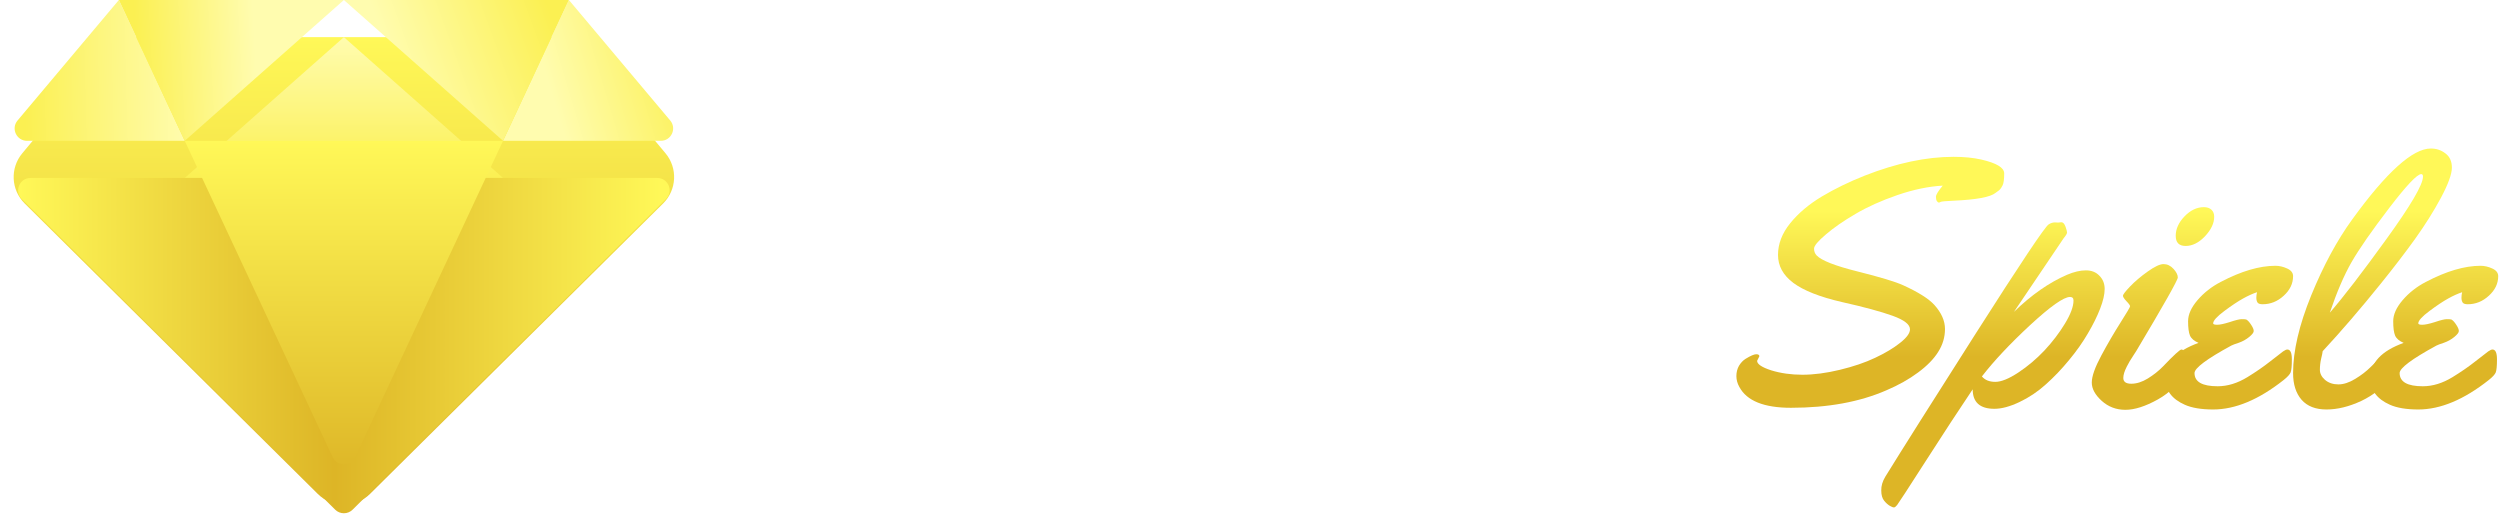 <svg width="202" height="42" viewBox="0 0 202 42" fill="none" xmlns="http://www.w3.org/2000/svg">
<g filter="url(#filter0_d)">
<path d="M44.545 0H11.028C10.137 0 9.293 0.395 8.723 1.079L1.799 9.386C0.802 10.582 0.886 12.342 1.992 13.438L25.675 36.907C26.844 38.066 28.729 38.066 29.898 36.907L53.581 13.438C54.687 12.341 54.771 10.582 53.774 9.386L46.849 1.079C46.28 0.395 45.435 0 44.545 0Z" fill="url(#paint0_linear)"/>
</g>
<path d="M45.967 0L54.154 9.736C54.701 10.386 54.239 11.379 53.389 11.379H40.646L45.967 0Z" fill="url(#paint1_linear)"/>
<path d="M27.786 0L40.646 11.379L45.967 0H27.786Z" fill="url(#paint2_linear)"/>
<path d="M9.605 0L1.418 9.736C0.871 10.386 1.334 11.379 2.184 11.379H14.927L9.605 0Z" fill="url(#paint3_linear)"/>
<path d="M27.786 0L14.927 11.379L9.605 0H27.786Z" fill="url(#paint4_linear)"/>
<g filter="url(#filter1_d)">
<path d="M27.786 0L14.927 11.379H40.646L27.786 0Z" fill="url(#paint5_linear)"/>
</g>
<g filter="url(#filter2_d)">
<path d="M27.082 38.181L1.762 13.089C1.128 12.461 1.573 11.379 2.466 11.379H14.927H40.646H53.107C54 11.379 54.445 12.461 53.81 13.089L28.49 38.181C28.101 38.568 27.472 38.568 27.082 38.181Z" fill="url(#paint6_linear)"/>
</g>
<path d="M14.927 11.38L26.881 36.943C27.24 37.711 28.333 37.711 28.692 36.943L40.646 11.38H14.927Z" fill="url(#paint7_linear)"/>
<path d="M81.676 11.682C81.043 10.972 80.067 10.326 78.75 9.744C77.433 9.161 75.963 8.87 74.342 8.87C72.265 8.87 70.732 9.262 69.744 10.048C68.756 10.833 68.262 11.91 68.262 13.278C68.262 14.24 68.515 15 69.022 15.558C69.529 16.115 70.301 16.571 71.34 16.926C72.404 17.28 73.747 17.648 75.368 18.028C77.243 18.433 78.864 18.927 80.232 19.51C81.6 20.092 82.651 20.878 83.386 21.866C84.121 22.828 84.488 24.12 84.488 25.742C84.488 27.464 84.057 28.883 83.196 29.998C82.335 31.112 81.157 31.936 79.662 32.468C78.193 33 76.533 33.266 74.684 33.266C70.479 33.266 66.818 31.999 63.702 29.466L65.336 26.578C65.893 27.135 66.641 27.692 67.578 28.25C68.541 28.807 69.63 29.276 70.846 29.656C72.087 30.01 73.392 30.188 74.76 30.188C76.685 30.188 78.18 29.846 79.244 29.162C80.308 28.452 80.84 27.426 80.84 26.084C80.84 25.07 80.536 24.26 79.928 23.652C79.345 23.044 78.471 22.537 77.306 22.132C76.141 21.726 74.722 21.321 73.05 20.916C71.226 20.46 69.693 19.966 68.452 19.434C67.211 18.876 66.273 18.154 65.64 17.268C65.032 16.381 64.728 15.228 64.728 13.81C64.728 12.087 65.146 10.63 65.982 9.44C66.818 8.249 67.971 7.35 69.44 6.742C70.909 6.134 72.569 5.83 74.418 5.83C76.217 5.83 77.851 6.108 79.32 6.666C80.815 7.223 82.132 7.97 83.272 8.908L81.676 11.682Z" fill="white"/>
<path d="M88.53 5.26H91.874V27.87C91.874 28.959 92.026 29.63 92.33 29.884C92.634 30.137 93.002 30.264 93.432 30.264C93.964 30.264 94.471 30.213 94.952 30.112C95.433 29.985 95.839 29.858 96.168 29.732L96.7 32.468C96.143 32.696 95.484 32.886 94.724 33.038C93.964 33.19 93.293 33.266 92.71 33.266C91.418 33.266 90.392 32.898 89.632 32.164C88.897 31.429 88.53 30.403 88.53 29.086V5.26Z" fill="white"/>
<path d="M107.991 33.38C106.015 33.38 104.267 32.911 102.747 31.974C101.253 31.011 100.087 29.757 99.251 28.212C98.415 26.641 97.997 24.944 97.997 23.12C97.997 21.27 98.415 19.573 99.251 18.028C100.113 16.457 101.291 15.203 102.785 14.266C104.305 13.303 106.041 12.822 107.991 12.822C109.967 12.822 111.703 13.303 113.197 14.266C114.717 15.203 115.895 16.457 116.731 18.028C117.593 19.573 118.023 21.27 118.023 23.12C118.023 24.944 117.593 26.641 116.731 28.212C115.895 29.757 114.73 31.011 113.235 31.974C111.741 32.911 109.993 33.38 107.991 33.38ZM101.417 23.158C101.417 24.526 101.709 25.767 102.291 26.882C102.899 27.996 103.697 28.883 104.685 29.542C105.673 30.175 106.775 30.492 107.991 30.492C109.207 30.492 110.309 30.162 111.297 29.504C112.311 28.845 113.109 27.958 113.691 26.844C114.299 25.704 114.603 24.45 114.603 23.082C114.603 21.714 114.299 20.472 113.691 19.358C113.109 18.243 112.311 17.356 111.297 16.698C110.309 16.039 109.207 15.71 107.991 15.71C106.775 15.71 105.673 16.052 104.685 16.736C103.697 17.394 102.899 18.281 102.291 19.396C101.709 20.51 101.417 21.764 101.417 23.158Z" fill="white"/>
<path d="M132.038 32.012C131.633 32.189 130.987 32.442 130.1 32.772C129.239 33.101 128.276 33.266 127.212 33.266C125.996 33.266 124.945 32.936 124.058 32.278C123.172 31.594 122.728 30.542 122.728 29.124V15.786H120.03V13.164H122.728V6.552H126.072V13.164H130.518V15.786H126.072V28.098C126.123 28.807 126.364 29.339 126.794 29.694C127.225 30.023 127.732 30.188 128.314 30.188C128.973 30.188 129.581 30.074 130.138 29.846C130.696 29.618 131.063 29.453 131.24 29.352L132.038 32.012Z" fill="white"/>
<g filter="url(#filter3_d)">
<path d="M142.157 27.787L141.974 28.156C141.974 28.421 142.354 28.677 143.114 28.923C143.883 29.16 144.723 29.279 145.632 29.279C146.552 29.279 147.56 29.147 148.657 28.882C149.755 28.617 150.707 28.293 151.514 27.91C152.33 27.526 153 27.125 153.525 26.705C154.06 26.285 154.327 25.92 154.327 25.61C154.327 25.217 153.858 24.852 152.92 24.514C151.983 24.176 150.618 23.807 148.826 23.405C147.044 22.994 145.736 22.479 144.901 21.858C144.075 21.237 143.663 20.484 143.663 19.599C143.663 18.704 143.991 17.851 144.648 17.038C145.304 16.226 146.158 15.505 147.208 14.875C148.268 14.245 149.422 13.684 150.669 13.191C153.249 12.178 155.641 11.671 157.845 11.671C158.689 11.671 159.435 11.744 160.082 11.89C161.32 12.173 161.939 12.547 161.939 13.013C161.939 13.478 161.897 13.798 161.812 13.971C161.728 14.136 161.658 14.245 161.601 14.3C161.555 14.355 161.489 14.409 161.404 14.464C161.329 14.519 161.273 14.56 161.236 14.587C160.823 14.925 159.693 15.135 157.845 15.217C157.207 15.245 156.86 15.277 156.804 15.313C156.747 15.35 156.696 15.368 156.649 15.368C156.611 15.368 156.565 15.331 156.508 15.258C156.452 15.185 156.424 15.067 156.424 14.902C156.424 14.738 156.607 14.437 156.973 13.999C155.828 14.062 154.604 14.318 153.3 14.765C152.006 15.213 150.88 15.719 149.924 16.285C148.967 16.842 148.17 17.394 147.532 17.942C146.894 18.48 146.575 18.864 146.575 19.092C146.575 19.311 146.645 19.494 146.786 19.64C147.18 20.05 148.273 20.48 150.064 20.927C151.922 21.392 153.16 21.767 153.779 22.05C154.398 22.332 154.909 22.602 155.312 22.857C155.725 23.113 156.053 23.373 156.297 23.638C156.869 24.277 157.155 24.925 157.155 25.582C157.155 26.239 156.973 26.855 156.607 27.431C156.25 28.006 155.706 28.562 154.975 29.101C154.252 29.64 153.399 30.119 152.414 30.539C150.257 31.479 147.687 31.949 144.704 31.949C142.528 31.949 141.14 31.388 140.539 30.265C140.38 29.982 140.3 29.69 140.3 29.389C140.3 29.078 140.37 28.8 140.511 28.553C140.661 28.307 140.839 28.12 141.046 27.992C141.449 27.745 141.735 27.622 141.904 27.622C142.073 27.622 142.157 27.677 142.157 27.787Z" fill="url(#paint8_linear)"/>
<path d="M166.301 16.983L166.554 16.956C166.695 16.956 166.807 17.075 166.892 17.312C166.976 17.549 167.018 17.709 167.018 17.791C167.018 17.873 166.924 18.029 166.737 18.257L162.727 24.199C164.134 22.83 165.564 21.831 167.018 21.201C167.581 20.963 168.088 20.845 168.538 20.845C168.997 20.845 169.363 20.991 169.635 21.283C169.917 21.566 170.057 21.922 170.057 22.351C170.057 22.78 169.935 23.309 169.691 23.939C169.448 24.569 169.115 25.24 168.693 25.952C168.28 26.664 167.773 27.38 167.173 28.102C166.582 28.823 165.958 29.475 165.302 30.059C164.655 30.644 163.946 31.118 163.177 31.483C162.408 31.849 161.733 32.031 161.151 32.031C159.979 32.031 159.393 31.506 159.393 30.457C158.295 32.09 157.029 34.026 155.594 36.262C154.159 38.498 153.389 39.681 153.286 39.808C153.183 39.936 153.099 40 153.033 40C152.958 40 152.85 39.959 152.709 39.877C152.559 39.795 152.405 39.658 152.245 39.466C152.086 39.274 152.006 38.996 152.006 38.631C151.997 38.266 152.104 37.896 152.33 37.522C153.596 35.468 156.035 31.607 159.646 25.938C163.266 20.261 165.227 17.326 165.527 17.134C165.696 17.025 165.865 16.97 166.033 16.97L166.301 16.983ZM167.539 23.282C167.539 23.09 167.445 22.994 167.257 22.994C166.751 22.994 165.677 23.752 164.035 25.267C162.403 26.782 161.104 28.165 160.138 29.416C160.382 29.708 160.743 29.854 161.222 29.854C161.7 29.854 162.319 29.603 163.079 29.101C163.839 28.599 164.542 28.006 165.189 27.321C165.836 26.627 166.39 25.902 166.849 25.144C167.309 24.386 167.539 23.766 167.539 23.282Z" fill="url(#paint9_linear)"/>
<path d="M178.907 16.518C178.907 17.038 178.659 17.563 178.161 18.093C177.664 18.613 177.144 18.873 176.6 18.873C176.065 18.873 175.798 18.599 175.798 18.052C175.798 17.504 176.032 16.983 176.501 16.491C176.98 15.989 177.505 15.738 178.077 15.738C178.33 15.738 178.532 15.806 178.682 15.943C178.832 16.08 178.907 16.271 178.907 16.518ZM176.628 28.471C176.628 28.745 176.6 28.941 176.543 29.06C176.084 29.973 175.352 30.712 174.349 31.278C173.345 31.835 172.473 32.113 171.732 32.113C170.991 32.113 170.353 31.871 169.818 31.388C169.283 30.904 169.016 30.411 169.016 29.909C169.016 29.407 169.274 28.677 169.79 27.718C170.306 26.76 170.822 25.874 171.338 25.062C171.854 24.249 172.111 23.811 172.111 23.747C172.111 23.674 172.013 23.538 171.816 23.337C171.628 23.136 171.535 22.99 171.535 22.898C171.535 22.798 171.727 22.547 172.111 22.145C172.505 21.735 172.979 21.333 173.532 20.941C174.095 20.539 174.522 20.338 174.813 20.338C175.113 20.338 175.38 20.466 175.615 20.721C175.849 20.977 175.967 21.21 175.967 21.42C175.967 21.63 174.85 23.606 172.618 27.348C172.59 27.403 172.51 27.526 172.379 27.718C172.257 27.901 172.158 28.056 172.083 28.184C172.018 28.302 171.938 28.448 171.844 28.622C171.657 28.987 171.563 29.293 171.563 29.539C171.563 29.849 171.778 30.005 172.21 30.005C172.641 30.005 173.087 29.863 173.547 29.58C174.016 29.288 174.419 28.969 174.757 28.622C175.638 27.7 176.14 27.239 176.262 27.239C176.506 27.239 176.628 27.65 176.628 28.471Z" fill="url(#paint10_linear)"/>
<path d="M185.281 21.31C185.281 21.913 185.027 22.442 184.521 22.898C184.024 23.355 183.456 23.583 182.818 23.583C182.612 23.583 182.476 23.538 182.41 23.446C182.345 23.346 182.312 23.218 182.312 23.063C182.312 22.908 182.331 22.757 182.368 22.611C182.031 22.721 181.655 22.889 181.243 23.118C180.83 23.346 180.323 23.683 179.723 24.131C179.123 24.578 178.823 24.911 178.823 25.13C178.823 25.203 178.931 25.24 179.146 25.24C179.371 25.24 179.714 25.167 180.173 25.021C180.633 24.866 180.952 24.788 181.13 24.788C181.318 24.788 181.44 24.797 181.496 24.815C181.618 24.879 181.749 25.021 181.89 25.24C182.031 25.45 182.101 25.619 182.101 25.747C182.101 25.865 181.979 26.025 181.735 26.226C181.491 26.427 181.214 26.582 180.905 26.691C180.595 26.792 180.389 26.869 180.286 26.924C178.307 28.001 177.317 28.741 177.317 29.142C177.317 29.854 177.941 30.21 179.188 30.21C179.986 30.21 180.788 29.964 181.594 29.471C182.279 29.051 182.893 28.626 183.437 28.197C183.991 27.759 184.338 27.49 184.479 27.39C184.629 27.289 184.741 27.239 184.816 27.239C185.06 27.239 185.182 27.504 185.182 28.033C185.182 28.562 185.149 28.914 185.084 29.087C185.018 29.252 184.83 29.457 184.521 29.703C182.514 31.292 180.614 32.086 178.823 32.086C177.866 32.086 177.101 31.958 176.529 31.703C175.479 31.237 174.954 30.525 174.954 29.567C174.954 28.307 175.849 27.353 177.641 26.705C177.284 26.55 177.055 26.354 176.951 26.116C176.848 25.87 176.797 25.482 176.797 24.952C176.797 24.414 177.05 23.848 177.556 23.255C178.072 22.652 178.701 22.159 179.442 21.776C181.093 20.909 182.565 20.475 183.86 20.475C184.169 20.475 184.483 20.548 184.802 20.694C185.121 20.84 185.281 21.046 185.281 21.31Z" fill="url(#paint11_linear)"/>
<path d="M196.41 11C196.86 11 197.254 11.132 197.592 11.397C197.939 11.653 198.112 12.036 198.112 12.547C198.112 13.058 197.821 13.862 197.24 14.957C196.658 16.043 195.959 17.157 195.143 18.298C194.327 19.43 193.403 20.635 192.372 21.913C190.74 23.939 189.173 25.76 187.672 27.376C187.663 27.485 187.621 27.691 187.546 27.992C187.48 28.284 187.447 28.581 187.447 28.882C187.447 29.183 187.588 29.457 187.869 29.703C188.16 29.941 188.517 30.059 188.939 30.059C189.361 30.059 189.811 29.913 190.289 29.621C190.777 29.329 191.199 29.005 191.556 28.649C192.494 27.709 193.075 27.239 193.3 27.239C193.525 27.239 193.638 27.572 193.638 28.238V28.512C193.638 28.868 193.572 29.128 193.441 29.293C192.653 30.233 191.767 30.936 190.782 31.401C189.797 31.858 188.864 32.086 187.982 32.086C187.1 32.086 186.43 31.826 185.97 31.305C185.51 30.776 185.281 30.055 185.281 29.142C185.281 27.362 185.768 25.272 186.744 22.871C187.729 20.461 188.836 18.412 190.064 16.723C192.831 12.908 194.946 11 196.41 11ZM195.777 13.273C195.777 13.136 195.73 13.068 195.636 13.068C195.308 13.068 194.445 13.98 193.047 15.806C191.649 17.632 190.636 19.087 190.008 20.174C189.389 21.26 188.803 22.625 188.249 24.268C189.356 22.99 190.885 21 192.836 18.298C194.796 15.587 195.777 13.912 195.777 13.273Z" fill="url(#paint12_linear)"/>
<path d="M201.855 21.31C201.855 21.913 201.601 22.442 201.095 22.898C200.598 23.355 200.03 23.583 199.392 23.583C199.186 23.583 199.05 23.538 198.984 23.446C198.919 23.346 198.886 23.218 198.886 23.063C198.886 22.908 198.905 22.757 198.942 22.611C198.605 22.721 198.229 22.889 197.817 23.118C197.404 23.346 196.897 23.683 196.297 24.131C195.697 24.578 195.397 24.911 195.397 25.13C195.397 25.203 195.505 25.24 195.72 25.24C195.945 25.24 196.288 25.167 196.747 25.021C197.207 24.866 197.526 24.788 197.704 24.788C197.892 24.788 198.014 24.797 198.07 24.815C198.192 24.879 198.323 25.021 198.464 25.24C198.605 25.45 198.675 25.619 198.675 25.747C198.675 25.865 198.553 26.025 198.309 26.226C198.065 26.427 197.788 26.582 197.479 26.691C197.169 26.792 196.963 26.869 196.86 26.924C194.881 28.001 193.891 28.741 193.891 29.142C193.891 29.854 194.515 30.21 195.762 30.21C196.56 30.21 197.362 29.964 198.168 29.471C198.853 29.051 199.467 28.626 200.011 28.197C200.565 27.759 200.912 27.49 201.053 27.39C201.203 27.289 201.315 27.239 201.39 27.239C201.634 27.239 201.756 27.504 201.756 28.033C201.756 28.562 201.723 28.914 201.658 29.087C201.592 29.252 201.404 29.457 201.095 29.703C199.088 31.292 197.188 32.086 195.397 32.086C194.44 32.086 193.675 31.958 193.103 31.703C192.053 31.237 191.528 30.525 191.528 29.567C191.528 28.307 192.423 27.353 194.215 26.705C193.858 26.55 193.629 26.354 193.525 26.116C193.422 25.87 193.371 25.482 193.371 24.952C193.371 24.414 193.624 23.848 194.13 23.255C194.646 22.652 195.275 22.159 196.016 21.776C197.667 20.909 199.139 20.475 200.434 20.475C200.743 20.475 201.057 20.548 201.376 20.694C201.695 20.84 201.855 21.046 201.855 21.31Z" fill="url(#paint13_linear)"/>
</g>
<defs>
<filter id="filter0_d" x="1.103" y="0" width="53.366" height="40.776" filterUnits="userSpaceOnUse" color-interpolation-filters="sRGB">
<feFlood flood-opacity="0" result="BackgroundImageFix"/>
<feColorMatrix in="SourceAlpha" type="matrix" values="0 0 0 0 0 0 0 0 0 0 0 0 0 0 0 0 0 0 127 0" result="hardAlpha"/>
<feOffset dy="3"/>
<feColorMatrix type="matrix" values="0 0 0 0 0.775 0 0 0 0 0.626 0 0 0 0 0.058 0 0 0 1 0"/>
<feBlend mode="normal" in2="BackgroundImageFix" result="effect1_dropShadow"/>
<feBlend mode="normal" in="SourceGraphic" in2="effect1_dropShadow" result="shape"/>
</filter>
<filter id="filter1_d" x="14.927" y="0" width="25.72" height="14.38" filterUnits="userSpaceOnUse" color-interpolation-filters="sRGB">
<feFlood flood-opacity="0" result="BackgroundImageFix"/>
<feColorMatrix in="SourceAlpha" type="matrix" values="0 0 0 0 0 0 0 0 0 0 0 0 0 0 0 0 0 0 127 0" result="hardAlpha"/>
<feOffset dy="3"/>
<feColorMatrix type="matrix" values="0 0 0 0 0.775 0 0 0 0 0.626 0 0 0 0 0.058 0 0 0 1 0"/>
<feBlend mode="normal" in2="BackgroundImageFix" result="effect1_dropShadow"/>
<feBlend mode="normal" in="SourceGraphic" in2="effect1_dropShadow" result="shape"/>
</filter>
<filter id="filter2_d" x="1.464" y="11.379" width="52.645" height="30.092" filterUnits="userSpaceOnUse" color-interpolation-filters="sRGB">
<feFlood flood-opacity="0" result="BackgroundImageFix"/>
<feColorMatrix in="SourceAlpha" type="matrix" values="0 0 0 0 0 0 0 0 0 0 0 0 0 0 0 0 0 0 127 0" result="hardAlpha"/>
<feOffset dy="3"/>
<feColorMatrix type="matrix" values="0 0 0 0 0.775 0 0 0 0 0.626 0 0 0 0 0.058 0 0 0 1 0"/>
<feBlend mode="normal" in2="BackgroundImageFix" result="effect1_dropShadow"/>
<feBlend mode="normal" in="SourceGraphic" in2="effect1_dropShadow" result="shape"/>
</filter>
<filter id="filter3_d" x="140.3" y="11" width="61.555" height="30" filterUnits="userSpaceOnUse" color-interpolation-filters="sRGB">
<feFlood flood-opacity="0" result="BackgroundImageFix"/>
<feColorMatrix in="SourceAlpha" type="matrix" values="0 0 0 0 0 0 0 0 0 0 0 0 0 0 0 0 0 0 127 0" result="hardAlpha"/>
<feOffset dy="1"/>
<feColorMatrix type="matrix" values="0 0 0 0 0.775 0 0 0 0 0.626 0 0 0 0 0.058 0 0 0 1 0"/>
<feBlend mode="normal" in2="BackgroundImageFix" result="effect1_dropShadow"/>
<feBlend mode="normal" in="SourceGraphic" in2="effect1_dropShadow" result="shape"/>
</filter>
<linearGradient id="paint0_linear" x1="27.786" y1="0" x2="27.786" y2="39" gradientUnits="userSpaceOnUse">
<stop stop-color="#FFF858"/>
<stop offset="1" stop-color="#DDB526"/>
</linearGradient>
<linearGradient id="paint1_linear" x1="43.952" y1="5.5" x2="54.672" y2="2.31" gradientUnits="userSpaceOnUse">
<stop stop-color="#FFFCAF"/>
<stop offset="1" stop-color="#FBF052"/>
</linearGradient>
<linearGradient id="paint2_linear" x1="31.823" y1="5.5" x2="44.41" y2="0.927" gradientUnits="userSpaceOnUse">
<stop stop-color="#FFFCAF"/>
<stop offset="1" stop-color="#FBF052"/>
</linearGradient>
<linearGradient id="paint3_linear" x1="15.173" y1="8.5" x2="2.012" y2="8.835" gradientUnits="userSpaceOnUse">
<stop stop-color="#FFFCAF"/>
<stop offset="1" stop-color="#FBF052"/>
</linearGradient>
<linearGradient id="paint4_linear" x1="20.723" y1="6" x2="11.137" y2="6.509" gradientUnits="userSpaceOnUse">
<stop stop-color="#FFFCAF"/>
<stop offset="1" stop-color="#FBF052"/>
</linearGradient>
<linearGradient id="paint5_linear" x1="27.786" y1="0" x2="27.786" y2="11.379" gradientUnits="userSpaceOnUse">
<stop stop-color="#FFFCAF"/>
<stop offset="1" stop-color="#FBF052"/>
</linearGradient>
<linearGradient id="paint6_linear" x1="53.518" y1="13.499" x2="1.55" y2="13.499" gradientUnits="userSpaceOnUse">
<stop stop-color="#FFF858"/>
<stop offset="0.51" stop-color="#DDB526"/>
<stop offset="1" stop-color="#FFF858"/>
</linearGradient>
<linearGradient id="paint7_linear" x1="27.786" y1="11.38" x2="27.786" y2="38.88" gradientUnits="userSpaceOnUse">
<stop stop-color="#FFF858"/>
<stop offset="1" stop-color="#DDB526"/>
</linearGradient>
<linearGradient id="paint8_linear" x1="169.406" y1="16.055" x2="169.406" y2="27.862" gradientUnits="userSpaceOnUse">
<stop stop-color="#FFF858"/>
<stop offset="1" stop-color="#DDB526"/>
</linearGradient>
<linearGradient id="paint9_linear" x1="169.406" y1="16.055" x2="169.406" y2="27.862" gradientUnits="userSpaceOnUse">
<stop stop-color="#FFF858"/>
<stop offset="1" stop-color="#DDB526"/>
</linearGradient>
<linearGradient id="paint10_linear" x1="169.406" y1="16.055" x2="169.406" y2="27.862" gradientUnits="userSpaceOnUse">
<stop stop-color="#FFF858"/>
<stop offset="1" stop-color="#DDB526"/>
</linearGradient>
<linearGradient id="paint11_linear" x1="169.406" y1="16.055" x2="169.406" y2="27.862" gradientUnits="userSpaceOnUse">
<stop stop-color="#FFF858"/>
<stop offset="1" stop-color="#DDB526"/>
</linearGradient>
<linearGradient id="paint12_linear" x1="169.406" y1="16.055" x2="169.406" y2="27.862" gradientUnits="userSpaceOnUse">
<stop stop-color="#FFF858"/>
<stop offset="1" stop-color="#DDB526"/>
</linearGradient>
<linearGradient id="paint13_linear" x1="169.406" y1="16.055" x2="169.406" y2="27.862" gradientUnits="userSpaceOnUse">
<stop stop-color="#FFF858"/>
<stop offset="1" stop-color="#DDB526"/>
</linearGradient>
</defs>
</svg>
